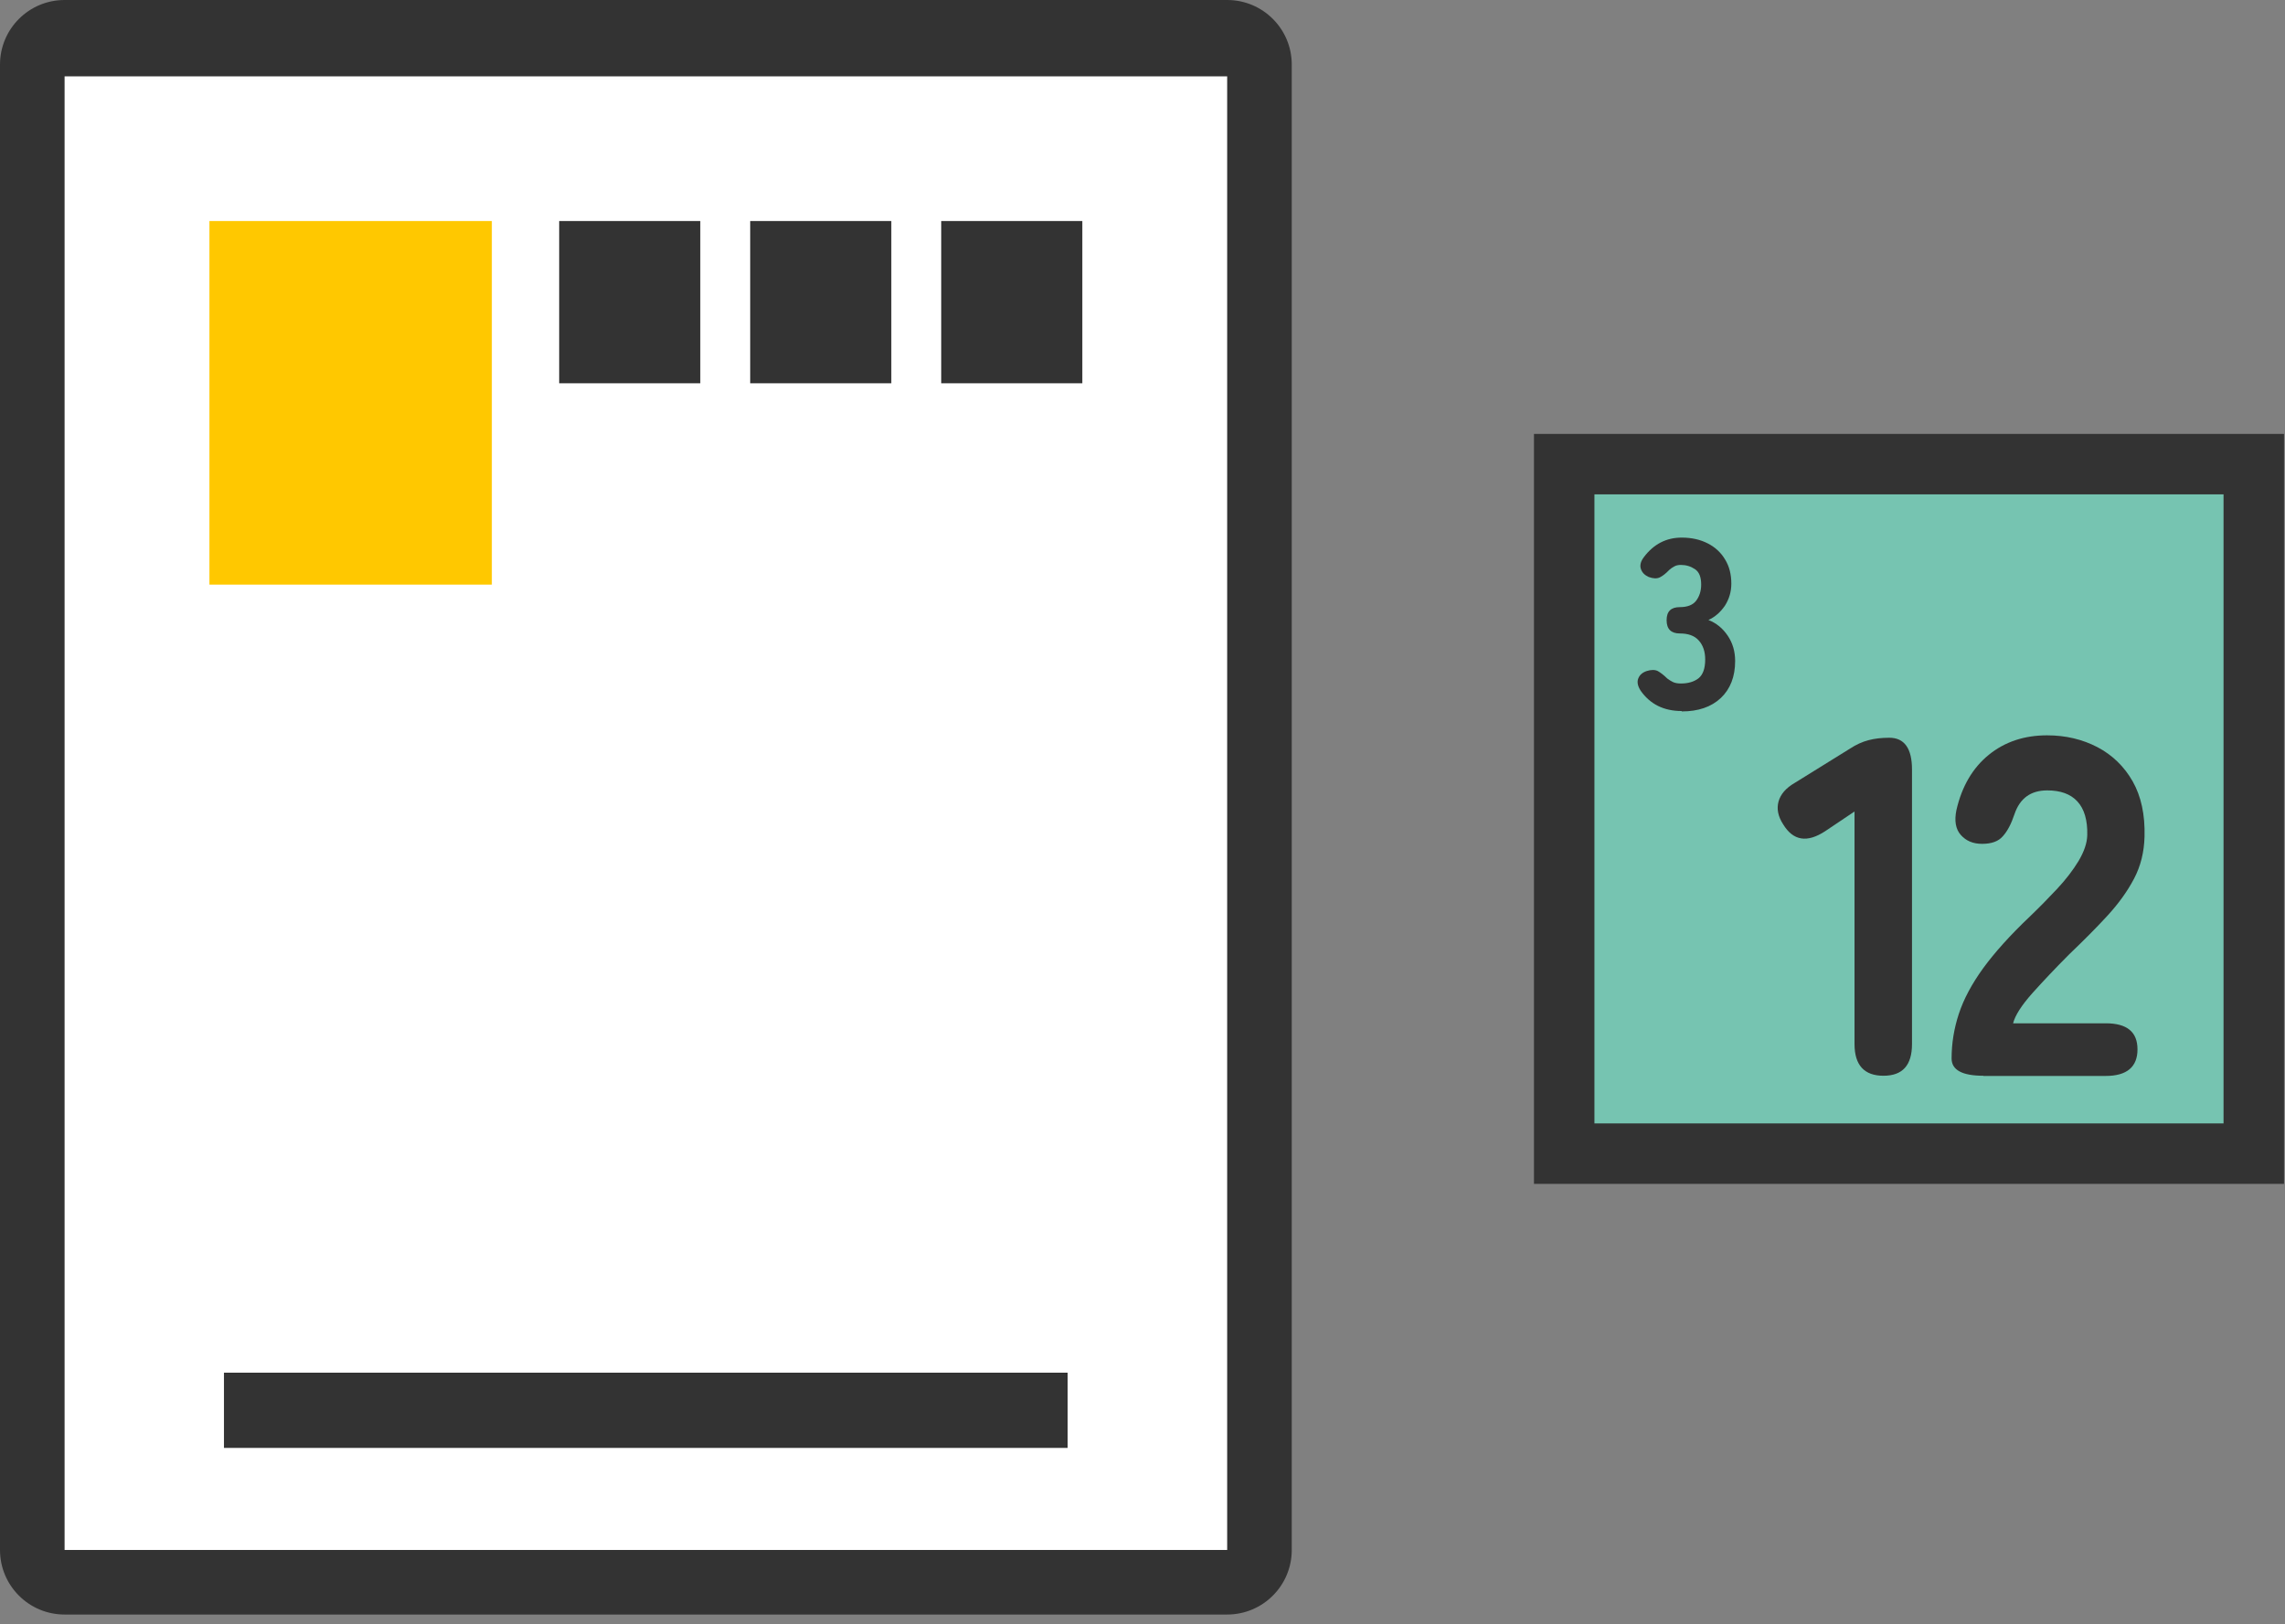 <svg width="211" height="150" viewBox="0 0 211 150" fill="none" xmlns="http://www.w3.org/2000/svg">
<rect x="0" y="0" width="211" height="150" fill="#808080" stroke="none"/>
<g clip-path="url(#clip0_882_4721)">
<path d="M115.153 3.698H3.921V143.14H115.153V3.698Z" fill="white"/>
<path d="M113.319 0H5.964C2.669 0 0 2.669 0 5.964V143.14C0 146.435 2.669 149.104 5.964 149.104H113.319C116.614 149.104 119.283 146.435 119.283 143.14V5.964C119.283 2.669 116.614 0 113.319 0ZM5.964 143.14V7.053H113.319V143.14H5.964Z" fill="#333333"/>
<path d="M98.588 126.769H20.681V133.717H98.588V126.769Z" fill="#333333"/>
<path d="M45.418 20.412H19.339V53.99H45.418V20.412Z" fill="#FFC800"/>
<path d="M64.667 20.412H51.635V35.397H64.667V20.412Z" fill="#333333"/>
<path d="M82.306 20.412H69.274V35.397H82.306V20.412Z" fill="#333333"/>
<path d="M99.944 20.412H86.913V35.397H99.944V20.412Z" fill="#333333"/>
</g>
<g clip-path="url(#clip1_882_4721)">
<path d="M209.052 41.928H143.504V107.475H209.052V41.928Z" fill="#76C4B1" stroke="#333333" stroke-width="7.455" stroke-linecap="round" stroke-linejoin="round"/>
<path d="M155.289 65.664C153.637 65.664 152.375 65.033 151.503 63.79C151.225 63.363 151.15 62.973 151.28 62.658C151.41 62.324 151.67 62.101 152.06 61.971C152.468 61.841 152.821 61.841 153.08 61.971C153.34 62.12 153.637 62.342 153.953 62.658C154.12 62.788 154.305 62.899 154.491 62.992C154.695 63.084 154.936 63.122 155.215 63.122C155.901 63.122 156.439 62.955 156.848 62.639C157.256 62.305 157.46 61.73 157.46 60.895C157.46 60.171 157.256 59.577 156.866 59.15C156.477 58.705 155.883 58.501 155.122 58.501C154.305 58.501 153.897 58.092 153.897 57.276C153.897 56.459 154.305 56.069 155.122 56.069C155.827 56.069 156.328 55.865 156.625 55.476C156.922 55.086 157.089 54.585 157.089 53.991C157.089 53.286 156.903 52.822 156.514 52.562C156.124 52.302 155.697 52.172 155.215 52.172C154.992 52.172 154.788 52.209 154.621 52.302C154.435 52.395 154.287 52.506 154.138 52.636C153.823 52.97 153.526 53.193 153.266 53.323C152.988 53.453 152.654 53.434 152.245 53.286C151.874 53.119 151.633 52.877 151.522 52.544C151.41 52.209 151.503 51.838 151.8 51.449C152.709 50.242 153.878 49.648 155.289 49.648C156.217 49.648 157.015 49.834 157.701 50.187C158.388 50.539 158.926 51.04 159.297 51.671C159.687 52.302 159.873 53.045 159.873 53.898C159.873 54.659 159.669 55.327 159.279 55.94C158.871 56.533 158.369 56.979 157.757 57.257C158.481 57.536 159.075 58.018 159.539 58.705C160.003 59.391 160.225 60.171 160.225 61.043C160.225 62.491 159.78 63.623 158.908 64.458C158.017 65.293 156.811 65.701 155.289 65.701V65.664Z" fill="#333333"/>
<path d="M173.922 99.347C172.14 99.347 171.249 98.363 171.249 96.414V74.943L168.54 76.761C166.87 77.856 165.589 77.652 164.661 76.13C164.179 75.388 164.049 74.683 164.234 74.015C164.42 73.347 164.921 72.771 165.719 72.307L170.804 69.153C171.398 68.763 171.973 68.503 172.548 68.355C173.105 68.206 173.755 68.132 174.46 68.132C175.852 68.132 176.557 69.115 176.557 71.064V96.414C176.557 98.382 175.685 99.347 173.922 99.347Z" fill="#333333"/>
<path d="M183.145 99.347C181.178 99.347 180.213 98.808 180.213 97.751C180.213 96.359 180.436 94.985 180.881 93.631C181.326 92.276 182.069 90.884 183.127 89.418C184.184 87.971 185.613 86.374 187.432 84.649C188.323 83.795 189.176 82.923 189.974 82.069C190.772 81.215 191.422 80.362 191.942 79.508C192.443 78.654 192.721 77.875 192.74 77.132C192.777 75.741 192.461 74.701 191.83 74.015C191.199 73.328 190.271 72.994 189.047 72.994C187.525 72.994 186.523 73.718 186.022 75.184C185.725 76.075 185.372 76.761 184.945 77.225C184.537 77.708 183.887 77.93 183.034 77.93C182.18 77.93 181.549 77.652 181.067 77.114C180.584 76.576 180.454 75.796 180.658 74.813C181.159 72.623 182.161 70.916 183.646 69.709C185.131 68.503 186.931 67.909 189.028 67.909C190.754 67.909 192.294 68.28 193.686 69.004C195.059 69.728 196.154 70.786 196.934 72.159C197.713 73.532 198.084 75.24 198.029 77.263C197.992 78.691 197.676 79.972 197.064 81.141C196.451 82.31 195.635 83.442 194.614 84.556C193.593 85.669 192.406 86.857 191.069 88.138C189.789 89.418 188.657 90.624 187.655 91.738C186.653 92.87 186.077 93.779 185.892 94.503H194.447C196.414 94.503 197.379 95.301 197.379 96.915C197.379 98.53 196.396 99.365 194.447 99.365H183.127L183.145 99.347Z" fill="#333333"/>
</g>
<defs>
<clipPath id="clip0_882_4721">
<rect width="119.283" height="149.104" fill="white"/>
</clipPath>
<clipPath id="clip1_882_4721">
<rect width="69.259" height="69.259" fill="white" transform="translate(141.649 40.072)"/>
</clipPath>
</defs>
</svg>
